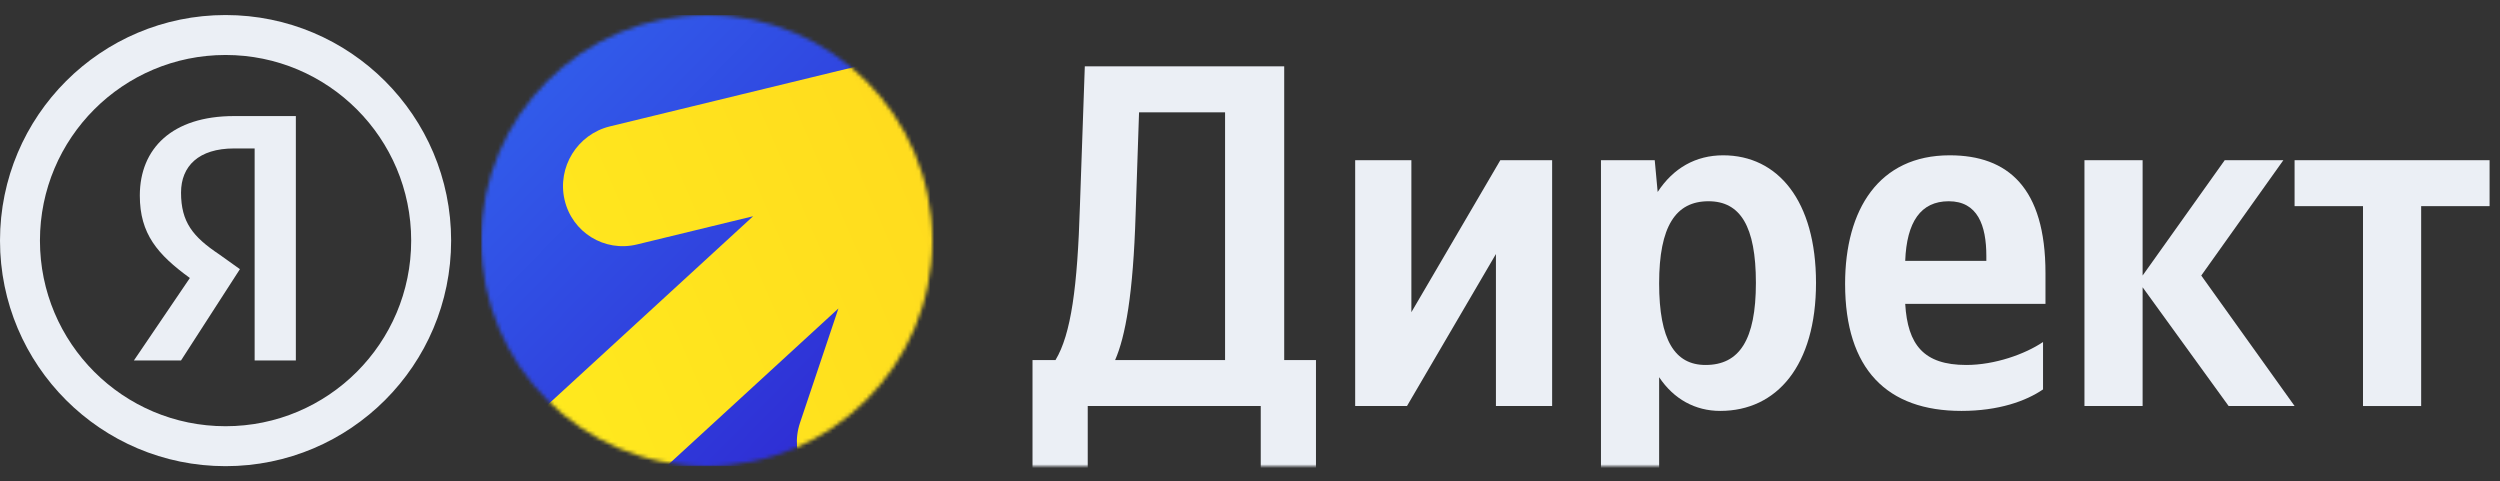 <?xml version="1.0" encoding="UTF-8"?> <svg xmlns="http://www.w3.org/2000/svg" width="665" height="128" viewBox="0 0 665 128" fill="none"><rect x="0" y="0" width="665" height="128" fill="#333333" stroke="none"/> <path fill-rule="evenodd" clip-rule="evenodd" d="M60 113.375C87.269 113.375 109.375 91.269 109.375 64C109.375 36.731 87.269 14.625 60 14.625C32.731 14.625 10.625 36.731 10.625 64C10.625 91.269 32.731 113.375 60 113.375ZM60 124C93.137 124 120 97.137 120 64C120 30.863 93.137 4 60 4C26.863 4 0 30.863 0 64C0 97.137 26.863 124 60 124Z" fill="#EBEFF5"></path> <path d="M67.733 39.489H62.252C52.854 39.489 48.155 44.188 48.155 51.236C48.155 59.068 51.288 62.983 58.336 67.682L63.818 71.598L48.155 95.875H35.625L50.505 73.947C41.89 67.682 37.191 62.2 37.191 52.02C37.191 39.489 45.806 30.875 62.252 30.875H78.697V95.875H67.733V39.489Z" fill="#EBEFF5"></path> <mask id="mask0_890_63" style="mask-type:alpha" maskUnits="userSpaceOnUse" x="128" y="4" width="120" height="120"> <path d="M188 124C221.137 124 248 97.137 248 64C248 30.863 221.137 4 188 4C154.863 4 128 30.863 128 64C128 97.137 154.863 124 188 124Z" fill="white"></path> </mask> <g mask="url(#mask0_890_63)"> <path d="M248 4H128V124H248V4Z" fill="url(#paint0_linear_890_63)"></path> <path fill-rule="evenodd" clip-rule="evenodd" d="M263.811 11.227C272.281 13.951 276.85 22.996 274.016 31.43L243.475 122.328C240.641 130.762 231.478 135.391 223.008 132.667C214.538 129.942 209.969 120.897 212.803 112.463L223.022 82.047L81.036 212.353L58.441 187.733L200.331 57.516L169.426 65.027C160.78 67.128 152.159 61.801 150.17 53.129C148.181 44.457 153.578 35.723 162.223 33.622L252.795 11.611C256.199 10.254 260.073 10.024 263.811 11.227Z" fill="url(#paint1_linear_890_63)"></path> </g> <mask id="mask1_890_63" style="mask-type:luminance" maskUnits="userSpaceOnUse" x="274" y="4" width="391" height="120"> <path d="M665 4H274V124H665V4Z" fill="white"></path> </mask> <g mask="url(#mask1_890_63)"> <path d="M289.338 126.852V108.002H335.358V126.852H350.048V95.782H341.598V17.652H288.558L287.258 54.832C286.608 76.282 284.918 88.892 280.758 95.782H274.648V126.852H289.338ZM302.078 56.912L302.988 29.872H325.868V95.782H296.618C299.348 89.542 301.428 78.362 302.078 56.912Z" fill="#EBEFF5"></path> <path d="M360.477 42.613V108.003H374.257L397.917 67.573V108.003H412.867V42.613H399.087L375.427 83.043V42.613H360.477Z" fill="#EBEFF5"></path> <path d="M440.159 42.612H425.859V126.852H441.329V100.332C445.229 106.182 450.949 109.302 457.579 109.302C472.659 109.302 483.059 97.213 483.059 75.243C483.059 53.403 472.919 41.312 458.359 41.312C451.079 41.312 445.099 44.693 440.939 51.062L440.159 42.612ZM453.679 97.082C445.489 97.082 441.329 90.453 441.329 75.373C441.329 60.163 445.749 53.532 454.459 53.532C462.909 53.532 467.069 60.163 467.069 75.243C467.069 90.453 462.649 97.082 453.679 97.082Z" fill="#EBEFF5"></path> <path d="M543.447 103.582V90.972C538.637 94.222 530.577 97.082 523.037 97.082C511.727 97.082 507.437 91.752 506.787 80.832H544.097V72.642C544.097 49.892 534.087 41.312 518.617 41.312C499.767 41.312 490.797 55.742 490.797 75.502C490.797 98.252 501.977 109.302 521.737 109.302C531.617 109.302 538.897 106.702 543.447 103.582ZM518.357 53.532C526.027 53.532 528.367 59.903 528.367 68.093V69.392H506.787C507.177 58.992 510.947 53.532 518.357 53.532Z" fill="#EBEFF5"></path> <path d="M592.815 108.003H610.365L585.535 73.293L607.375 42.613H591.775L569.935 73.293V42.613H554.465V108.003H569.935V76.413L592.815 108.003Z" fill="#EBEFF5"></path> <path d="M662.229 54.833V42.613H610.359V54.833H628.559V108.003H644.029V54.833H662.229Z" fill="#EBEFF5"></path> </g> <defs> <linearGradient id="paint0_linear_890_63" x1="143.682" y1="24.113" x2="229.932" y2="107.976" gradientUnits="userSpaceOnUse"> <stop stop-color="#315BEA"></stop> <stop offset="1" stop-color="#2F2DD4"></stop> </linearGradient> <linearGradient id="paint1_linear_890_63" x1="84.365" y1="122.295" x2="326.411" y2="17.295" gradientUnits="userSpaceOnUse"> <stop stop-color="#FFF01E"></stop> <stop offset="1" stop-color="#FFD21E"></stop> </linearGradient> </defs> </svg> 